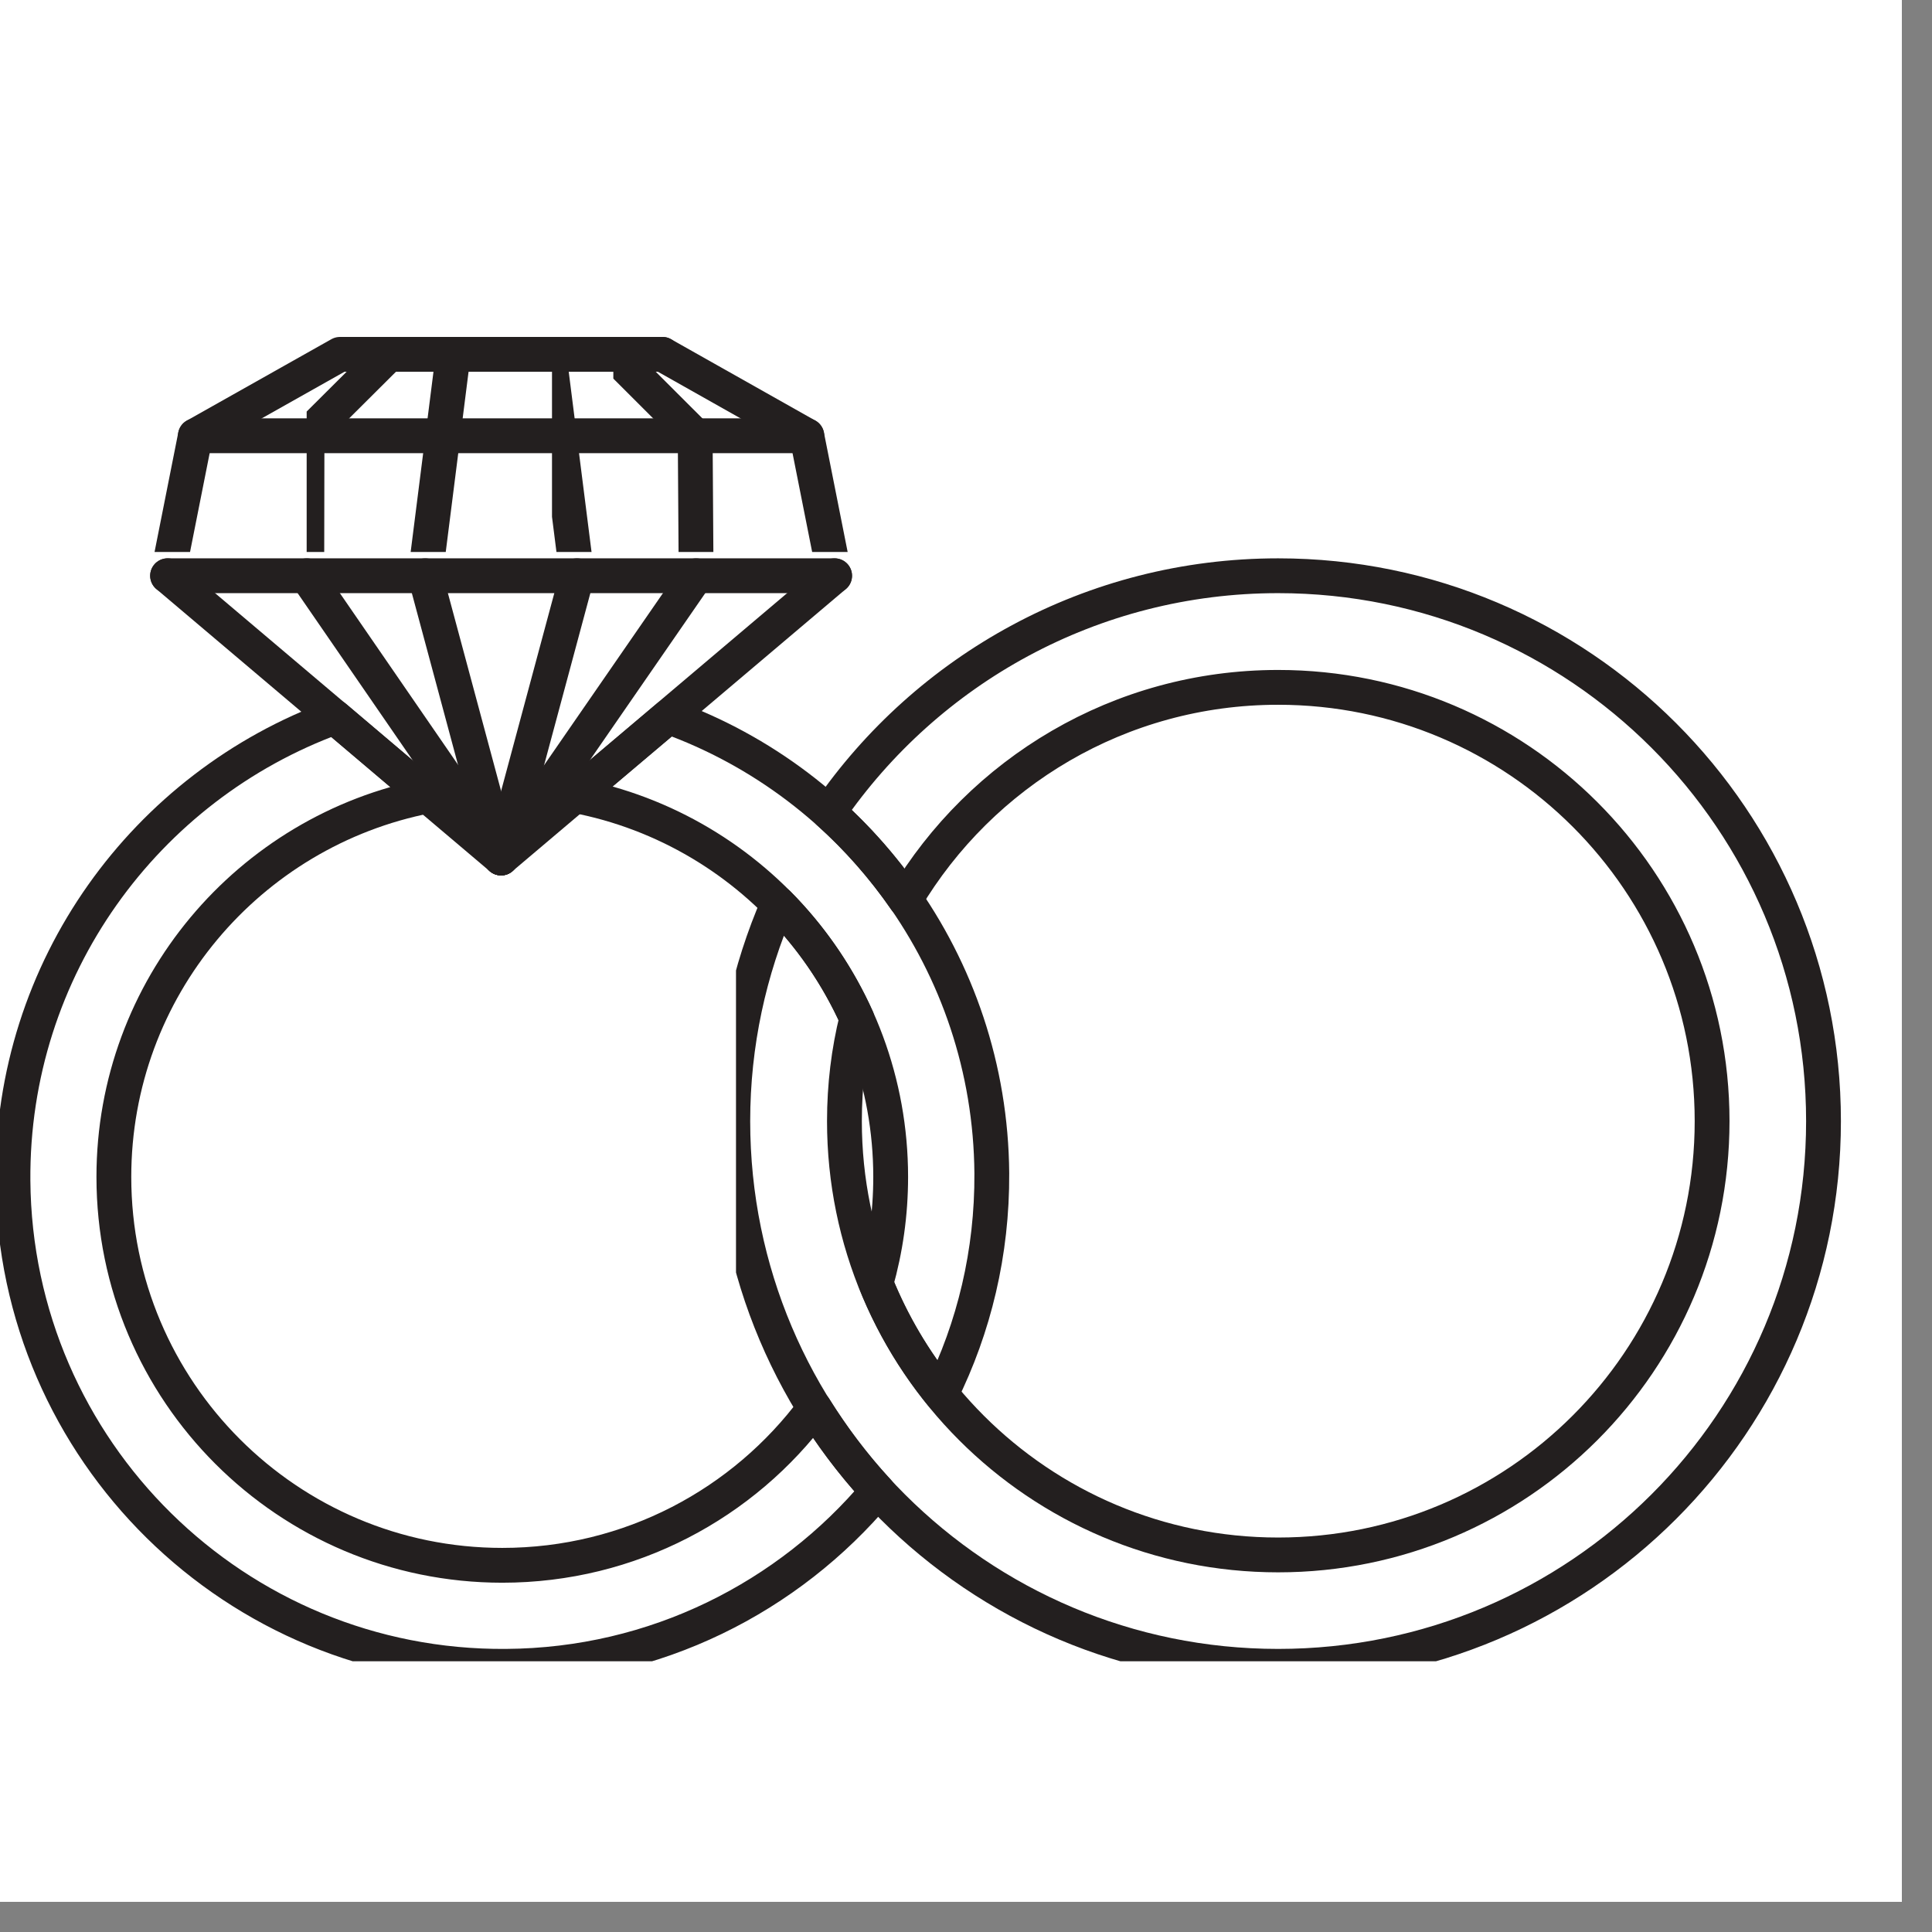 <svg xmlns="http://www.w3.org/2000/svg" xmlns:xlink="http://www.w3.org/1999/xlink" width="42" zoomAndPan="magnify" viewBox="0 0 31.5 31.5" height="42" preserveAspectRatio="xMidYMid meet" version="1.2"><rect x="0" y="0" width="31.5" height="31.5" fill="#808080" stroke="none"/><defs><clipPath id="58f0ead9fb"><path d="M 0 0 L 31.008 0 L 31.008 31.008 L 0 31.008 Z M 0 0 "/></clipPath><clipPath id="153fbd4e0e"><path d="M 5 4.199 L 7 4.199 L 7 9 L 5 9 Z M 5 4.199 "/></clipPath><clipPath id="64b4a18cba"><path d="M 2 4.199 L 12 4.199 L 12 9 L 2 9 Z M 2 4.199 "/></clipPath><clipPath id="caa3d9bc41"><path d="M 10 4.199 L 13 4.199 L 13 9 L 10 9 Z M 10 4.199 "/></clipPath><clipPath id="3fea88a920"><path d="M 10 4.199 L 15 4.199 L 15 9 L 10 9 Z M 10 4.199 "/></clipPath><clipPath id="3aaa8f162f"><path d="M 9 4.199 L 11 4.199 L 11 9 L 9 9 Z M 9 4.199 "/></clipPath><clipPath id="dcfc237d60"><path d="M 6 4.199 L 9 4.199 L 9 9 L 6 9 Z M 6 4.199 "/></clipPath><clipPath id="977e71f419"><path d="M 12 7 L 31 7 L 31 27.086 L 12 27.086 Z M 12 7 "/></clipPath><clipPath id="cb4eab048e"><path d="M 0 10 L 16 10 L 16 27.086 L 0 27.086 Z M 0 10 "/></clipPath></defs><g id="909712aadc"><g clip-rule="nonzero" clip-path="url(#58f0ead9fb)"><path style=" stroke:none;fill-rule:nonzero;fill:#ffffff;fill-opacity:1;" d="M 0 0 L 31.008 0 L 31.008 31.008 L 0 31.008 Z M 0 0 "/><path style=" stroke:none;fill-rule:nonzero;fill:#ffffff;fill-opacity:1;" d="M 0 0 L 31.008 0 L 31.008 31.008 L 0 31.008 Z M 0 0 "/></g><g clip-rule="nonzero" clip-path="url(#153fbd4e0e)"><path style="fill:none;stroke-width:56.76;stroke-linecap:round;stroke-linejoin:round;stroke:#231f1f;stroke-opacity:1;stroke-miterlimit:10;" d="M 1262.747 3195.753 L 1129.467 3063.024 L 1129.086 2834.791 " transform="matrix(0.01,0,0,-0.01,-6.289,37.735)"/></g><g clip-rule="nonzero" clip-path="url(#64b4a18cba)"><path style="fill:none;stroke-width:56.76;stroke-linecap:round;stroke-linejoin:round;stroke:#231f1f;stroke-opacity:1;stroke-miterlimit:10;" d="M 902.128 2834.791 L 947.444 3063.024 L 1183.16 3195.753 L 1709.046 3195.753 " transform="matrix(0.01,0,0,-0.01,-6.289,37.735)"/></g><path style="fill:none;stroke-width:56.76;stroke-linecap:round;stroke-linejoin:round;stroke:#231f1f;stroke-opacity:1;stroke-miterlimit:10;" d="M 1322.152 2834.791 L 1445.912 2374.563 L 902.128 2834.791 " transform="matrix(0.01,0,0,-0.01,-6.289,37.735)"/><path style="fill:none;stroke-width:56.76;stroke-linecap:round;stroke-linejoin:round;stroke:#231f1f;stroke-opacity:1;stroke-miterlimit:10;" d="M 1129.086 2834.791 L 1445.912 2374.563 " transform="matrix(0.01,0,0,-0.01,-6.289,37.735)"/><g clip-rule="nonzero" clip-path="url(#caa3d9bc41)"><path style="fill:none;stroke-width:56.76;stroke-linecap:round;stroke-linejoin:round;stroke:#231f1f;stroke-opacity:1;stroke-miterlimit:10;" d="M 1629.459 3195.753 L 1762.358 3063.024 L 1763.881 2834.791 " transform="matrix(0.01,0,0,-0.01,-6.289,37.735)"/></g><g clip-rule="nonzero" clip-path="url(#3fea88a920)"><path style="fill:none;stroke-width:56.76;stroke-linecap:round;stroke-linejoin:round;stroke:#231f1f;stroke-opacity:1;stroke-miterlimit:10;" d="M 1989.696 2834.791 L 1944.381 3063.024 L 1709.046 3195.753 " transform="matrix(0.01,0,0,-0.01,-6.289,37.735)"/></g><path style="fill:none;stroke-width:56.76;stroke-linecap:round;stroke-linejoin:round;stroke:#231f1f;stroke-opacity:1;stroke-miterlimit:10;" d="M 1569.673 2834.791 L 1445.912 2374.563 L 1989.696 2834.791 " transform="matrix(0.01,0,0,-0.01,-6.289,37.735)"/><path style="fill:none;stroke-width:56.76;stroke-linecap:round;stroke-linejoin:round;stroke:#231f1f;stroke-opacity:1;stroke-miterlimit:10;" d="M 1763.881 2834.791 L 1445.912 2374.563 " transform="matrix(0.01,0,0,-0.01,-6.289,37.735)"/><path style="fill:none;stroke-width:56.76;stroke-linecap:round;stroke-linejoin:round;stroke:#231f1f;stroke-opacity:1;stroke-miterlimit:10;" d="M 1944.381 3063.024 L 947.444 3063.024 " transform="matrix(0.01,0,0,-0.01,-6.289,37.735)"/><path style="fill:none;stroke-width:56.76;stroke-linecap:round;stroke-linejoin:round;stroke:#231f1f;stroke-opacity:1;stroke-miterlimit:10;" d="M 1989.696 2834.791 L 902.128 2834.791 " transform="matrix(0.01,0,0,-0.01,-6.289,37.735)"/><g clip-rule="nonzero" clip-path="url(#3aaa8f162f)"><path style="fill:none;stroke-width:56.76;stroke-linecap:round;stroke-linejoin:round;stroke:#231f1f;stroke-opacity:1;stroke-miterlimit:10;" d="M 1523.977 3195.753 L 1569.673 2834.791 " transform="matrix(0.01,0,0,-0.01,-6.289,37.735)"/></g><g clip-rule="nonzero" clip-path="url(#dcfc237d60)"><path style="fill:none;stroke-width:56.76;stroke-linecap:round;stroke-linejoin:round;stroke:#231f1f;stroke-opacity:1;stroke-miterlimit:10;" d="M 1322.152 2834.791 L 1367.848 3195.753 " transform="matrix(0.01,0,0,-0.01,-6.289,37.735)"/></g><g clip-rule="nonzero" clip-path="url(#977e71f419)"><path style="fill:none;stroke-width:56.76;stroke-linecap:round;stroke-linejoin:round;stroke:#231f1f;stroke-opacity:1;stroke-miterlimit:10;" d="M 2712.838 2834.791 C 2408.578 2834.791 2140.113 2681.758 1980.176 2449.012 C 2027.015 2406.899 2068.903 2359.147 2105.079 2306.883 C 2228.459 2514.06 2454.274 2652.805 2712.838 2652.805 C 3103.54 2652.805 3420.366 2336.211 3420.366 1945.544 C 3420.366 1554.877 3103.54 1238.283 2712.838 1238.283 C 2322.136 1238.283 2005.69 1554.877 2005.69 1945.544 C 2005.69 2003.449 2012.545 2059.473 2025.873 2113.241 C 1994.266 2183.178 1950.855 2246.346 1897.543 2300.115 C 1850.323 2191.45 1823.667 2071.881 1823.667 1945.544 C 1823.667 1454.484 2221.985 1056.674 2712.838 1056.674 C 3204.071 1056.674 3602.009 1454.484 3602.009 1945.544 C 3602.009 2436.604 3204.071 2834.791 2712.838 2834.791 Z M 2712.838 2834.791 " transform="matrix(0.01,0,0,-0.01,-6.289,37.735)"/></g><path style="fill:none;stroke-width:56.76;stroke-linecap:round;stroke-linejoin:round;stroke:#231f1f;stroke-opacity:1;stroke-miterlimit:10;" d="M 2081.089 1854.551 C 2081.089 1794.391 2072.711 1736.487 2057.098 1681.214 C 2083.374 1615.79 2119.55 1554.877 2163.342 1500.733 C 2217.035 1609.022 2246.737 1731.223 2245.976 1860.567 C 2243.31 2203.858 2023.969 2495.26 1718.566 2605.053 L 1566.246 2476.46 C 1859.462 2420.812 2081.089 2163.626 2081.089 1854.551 Z M 2081.089 1854.551 " transform="matrix(0.01,0,0,-0.01,-6.289,37.735)"/><g clip-rule="nonzero" clip-path="url(#cb4eab048e)"><path style="fill:none;stroke-width:56.76;stroke-linecap:round;stroke-linejoin:round;stroke:#231f1f;stroke-opacity:1;stroke-miterlimit:10;" d="M 1956.948 1477.797 C 1841.565 1322.131 1656.495 1221.363 1447.816 1221.363 C 1098.241 1221.363 814.544 1504.869 814.544 1854.551 C 814.544 2162.498 1034.647 2418.932 1326.341 2475.708 L 1174.782 2604.301 C 866.333 2491.876 647.372 2195.21 650.038 1848.535 C 653.465 1407.86 1013.322 1053.29 1453.909 1056.674 C 1697.622 1058.178 1914.679 1169.474 2059.764 1342.436 C 2021.303 1384.172 1987.031 1429.668 1956.948 1477.797 Z M 1956.948 1477.797 " transform="matrix(0.01,0,0,-0.01,-6.289,37.735)"/></g></g></svg>